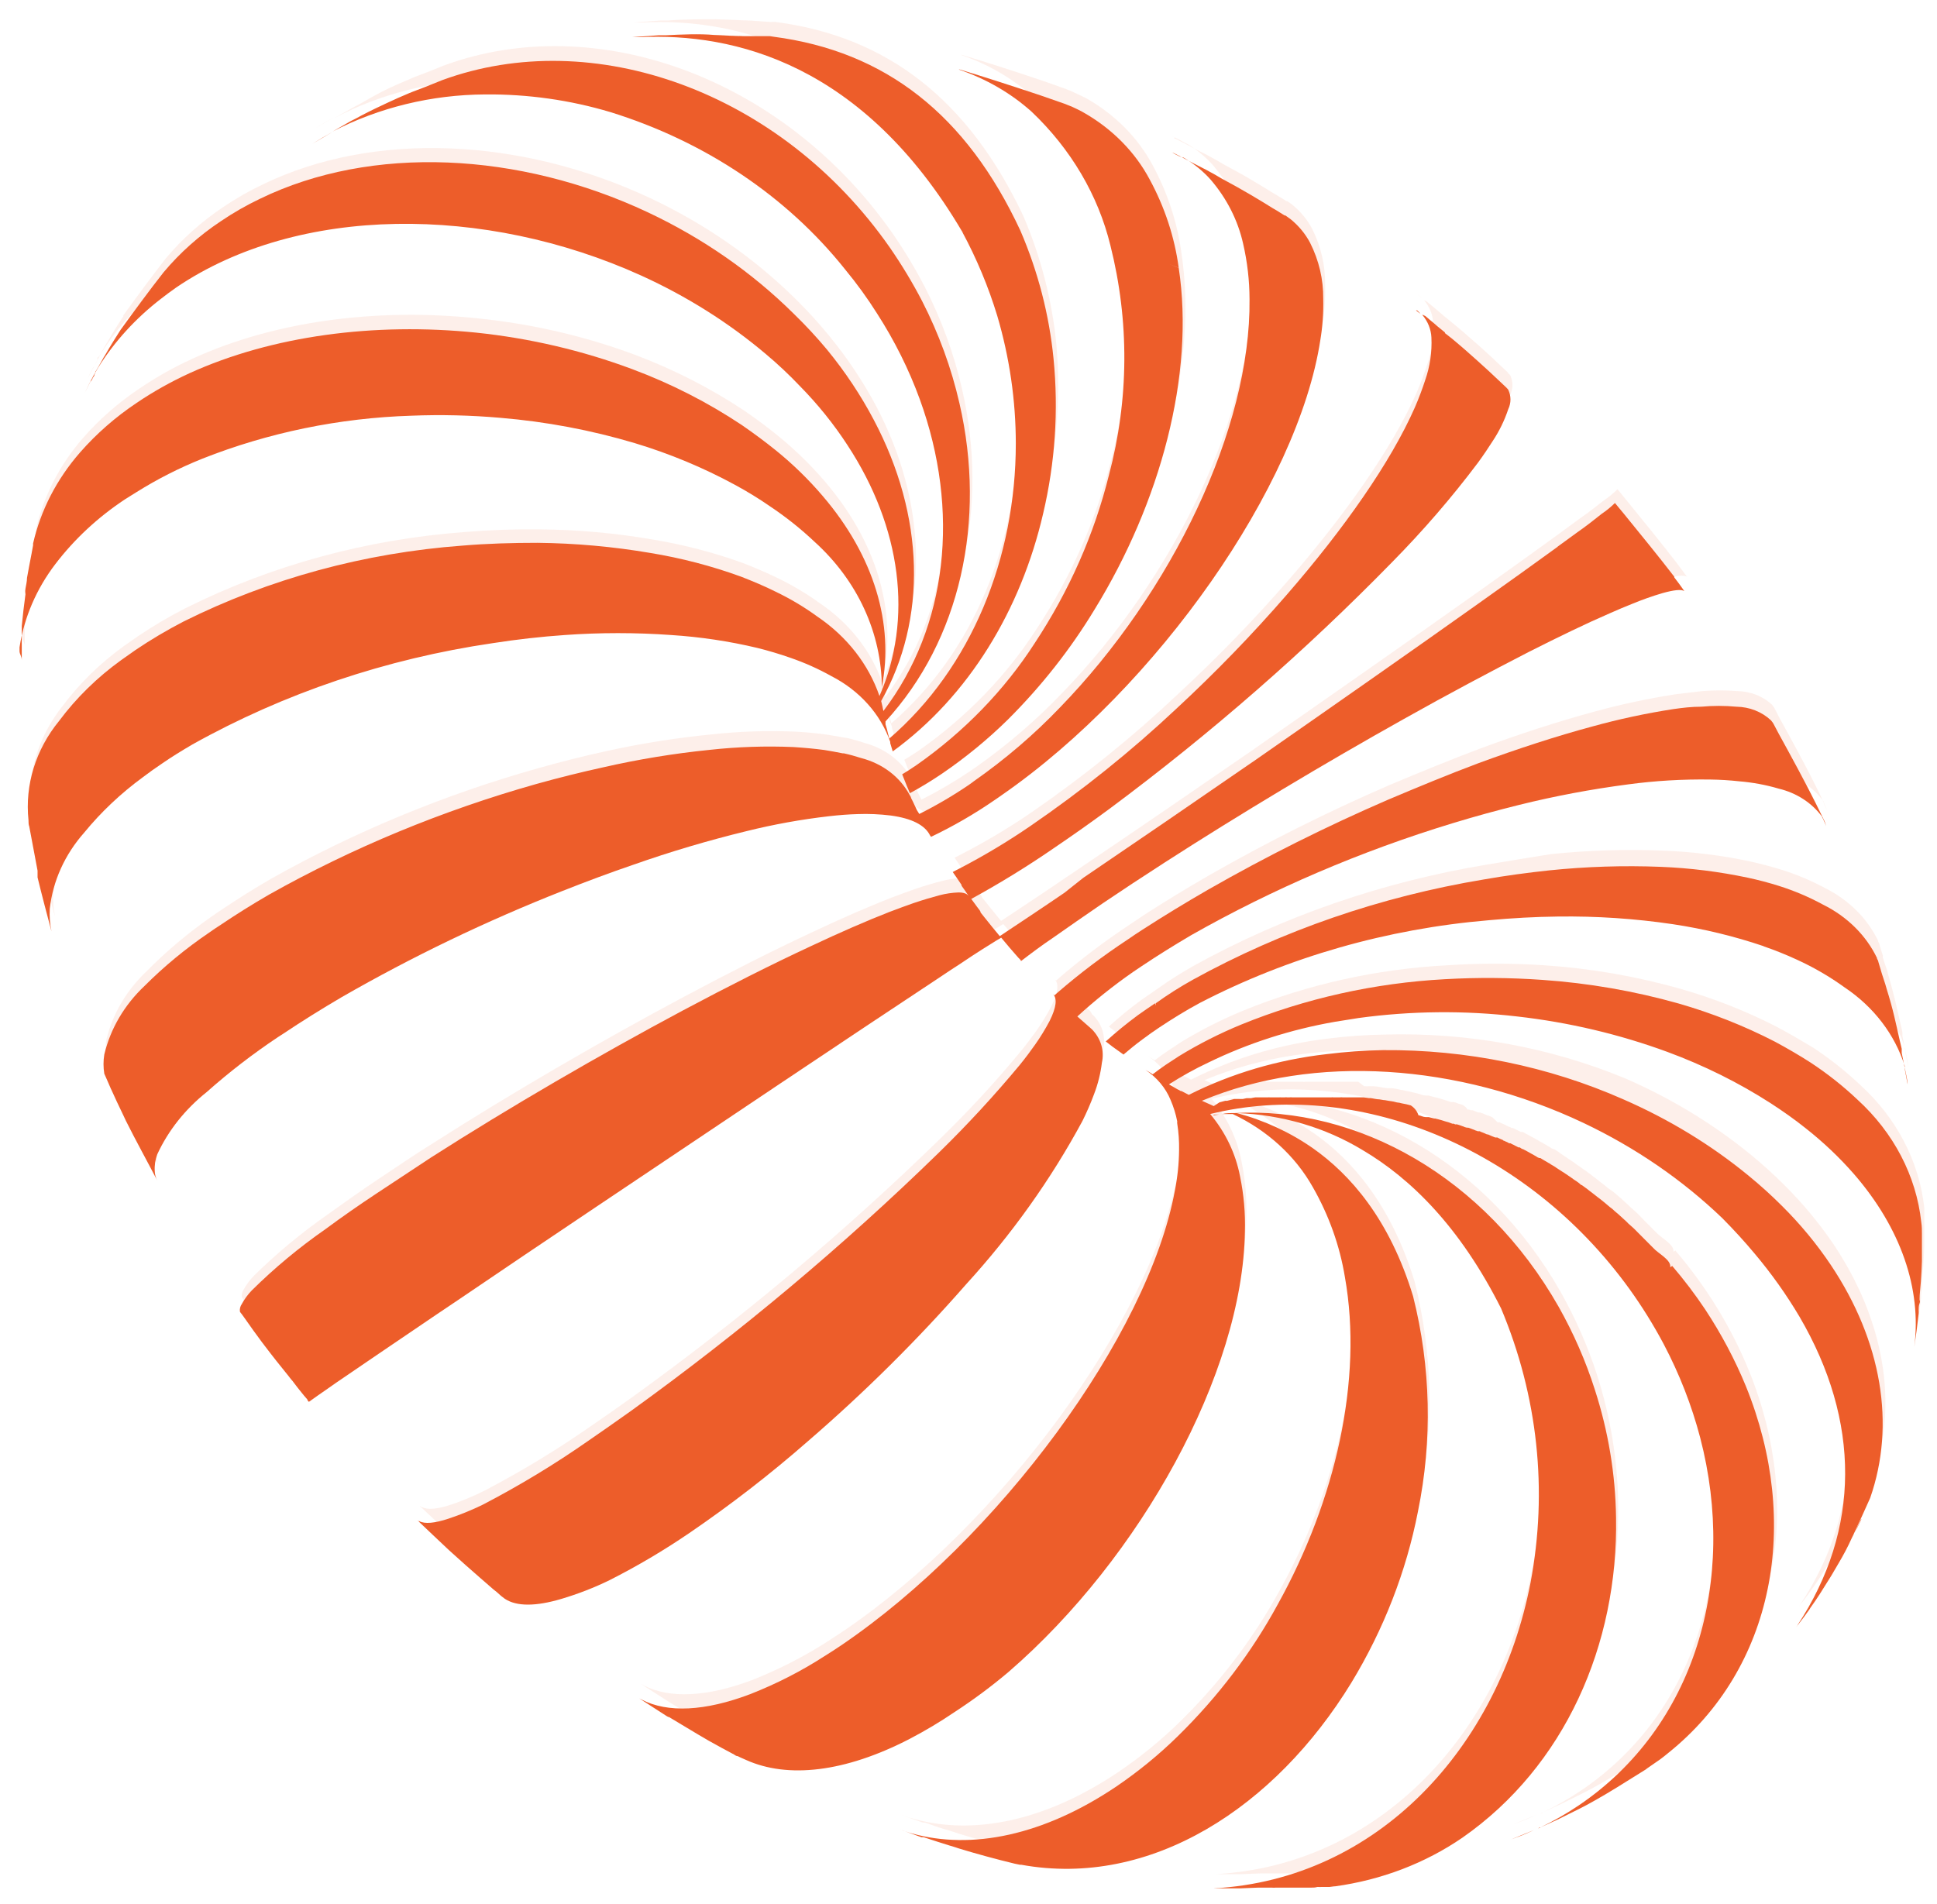 <svg xmlns="http://www.w3.org/2000/svg" width="59" height="58" viewBox="0 0 59 58" fill="none"><g style="mix-blend-mode:multiply" opacity="0.1"><path d="M36.083 4.346L36.195 4.404C36.477 4.579 36.729 4.789 36.943 5.03C37.431 5.605 37.765 6.273 37.919 6.983C38.048 7.541 38.115 8.11 38.119 8.681C38.179 12.615 35.751 17.611 32.349 21.118C31.56 21.944 30.682 22.698 29.729 23.37L29.557 23.488C29.083 23.809 28.585 24.101 28.068 24.362L27.996 24.226C27.94 24.111 27.884 23.981 27.824 23.866C27.816 23.826 27.799 23.787 27.776 23.751C27.635 23.481 27.431 23.241 27.179 23.047C26.926 22.854 26.631 22.711 26.312 22.629C26.136 22.569 25.957 22.519 25.775 22.478C25.775 22.478 25.751 22.478 25.743 22.478C25.563 22.445 25.383 22.409 25.183 22.381C24.891 22.341 24.579 22.309 24.243 22.291C23.391 22.254 22.537 22.281 21.69 22.373C20.598 22.48 19.516 22.652 18.449 22.888C17.773 23.035 17.081 23.211 16.388 23.406C13.53 24.212 10.798 25.343 8.258 26.772C7.742 27.071 7.25 27.38 6.785 27.693C6.663 27.772 6.547 27.851 6.437 27.93C5.725 28.427 5.066 28.982 4.469 29.588C3.853 30.17 3.428 30.893 3.24 31.678C3.208 31.874 3.208 32.072 3.24 32.268C3.312 32.43 3.384 32.592 3.452 32.75L3.404 32.671C3.404 32.649 3.38 32.624 3.368 32.606L3.396 32.671C3.528 32.962 3.664 33.254 3.796 33.527L3.873 33.689C4.169 34.272 4.569 34.987 4.849 35.541C4.802 35.455 4.775 35.36 4.769 35.264C4.758 35.092 4.785 34.92 4.849 34.757C5.182 34.028 5.696 33.377 6.353 32.854C7.032 32.245 7.756 31.679 8.522 31.16L8.678 31.063C9.242 30.682 9.842 30.311 10.467 29.941C12.616 28.711 14.866 27.629 17.197 26.704C17.917 26.42 18.637 26.154 19.345 25.909C20.477 25.512 21.631 25.17 22.802 24.884C23.623 24.68 24.459 24.528 25.303 24.431C25.619 24.395 25.907 24.377 26.18 24.366C26.516 24.353 26.854 24.367 27.188 24.409C27.828 24.495 28.232 24.704 28.388 25.017C28.401 25.03 28.411 25.047 28.416 25.064C29.097 24.745 29.748 24.378 30.365 23.967L30.609 23.798C35.302 20.507 39.6 14.367 40.276 9.925C40.345 9.511 40.374 9.092 40.364 8.673C40.37 8.084 40.234 7.501 39.964 6.965C39.82 6.693 39.619 6.449 39.372 6.245C39.32 6.206 39.268 6.166 39.212 6.13H39.188L38.94 5.976C38.907 5.951 38.859 5.933 38.828 5.911C38.623 5.782 38.391 5.645 38.159 5.505C37.927 5.364 37.579 5.17 37.279 5.012L37.039 4.872C36.998 4.852 36.958 4.83 36.919 4.807C36.875 4.782 36.835 4.764 36.799 4.738L36.443 4.559L36.151 4.404L35.851 4.249L35.763 4.21L35.779 4.185L35.891 4.242L35.654 4.123L35.939 4.267L36.083 4.346Z" fill="#ED5D2A"></path><path d="M43.377 9.149C43.545 9.347 43.642 9.587 43.653 9.836C43.676 10.273 43.612 10.71 43.465 11.127C43.381 11.386 43.277 11.67 43.145 11.976C42.413 13.631 41 15.652 39.248 17.673C38.198 18.883 37.076 20.04 35.886 21.141C34.51 22.442 33.022 23.644 31.437 24.737C30.756 25.206 30.04 25.634 29.296 26.018L29.076 26.133C29.172 26.27 29.264 26.406 29.344 26.529V26.55C29.4 26.633 29.464 26.716 29.528 26.809C29.528 26.827 29.528 26.841 29.556 26.856C29.518 26.818 29.47 26.789 29.416 26.771C29.363 26.754 29.305 26.748 29.248 26.755C29.06 26.763 28.873 26.792 28.692 26.841C28.472 26.895 28.2 26.975 27.892 27.079C27.668 27.158 27.416 27.248 27.144 27.352C26.448 27.626 25.643 27.974 24.767 28.388C23.567 28.946 22.242 29.618 20.858 30.355C18.313 31.712 15.584 33.301 13.195 34.826C12.615 35.186 12.055 35.571 11.519 35.927C10.983 36.283 10.43 36.679 9.974 37.006C9.167 37.571 8.414 38.196 7.726 38.876C7.605 39.002 7.503 39.141 7.421 39.29C7.373 39.361 7.353 39.445 7.365 39.527L7.417 39.596C7.445 39.632 7.465 39.667 7.494 39.7C7.678 39.966 7.866 40.229 8.042 40.462C8.068 40.492 8.092 40.523 8.114 40.556L8.142 40.592C8.354 40.872 8.606 41.189 8.862 41.509C8.883 41.539 8.905 41.568 8.93 41.595C8.958 41.624 8.978 41.657 9.002 41.685L9.25 42.002L9.33 42.099C9.347 42.117 9.363 42.136 9.378 42.157C9.39 42.165 9.399 42.176 9.406 42.189C9.407 42.198 9.407 42.208 9.406 42.218C9.422 42.232 9.435 42.247 9.446 42.264L9.722 42.063L10.278 41.682C10.923 41.232 11.947 40.541 13.311 39.617L13.995 39.153C15.28 38.283 16.7 37.326 18.149 36.351L20.95 34.474L26.439 30.845L28.688 29.359L29.32 28.946L29.973 28.514C30.373 28.266 30.549 28.154 30.561 28.154C30.721 28.349 30.913 28.575 31.081 28.759L31.157 28.845C31.157 28.845 31.157 28.845 31.177 28.845C31.468 28.622 31.796 28.382 32.161 28.125C32.609 27.809 33.114 27.46 33.666 27.082C34.262 26.68 34.89 26.266 35.542 25.845C37.843 24.367 40.428 22.82 42.845 21.464C44.185 20.713 45.473 20.026 46.638 19.429C47.55 18.965 48.386 18.565 49.103 18.249C49.359 18.137 49.591 18.04 49.803 17.954C50.099 17.833 50.402 17.726 50.711 17.634C51.063 17.533 51.287 17.515 51.383 17.569L51.207 17.332L51.075 17.155C50.627 16.573 50.035 15.846 49.531 15.227L49.267 14.904C49.148 15.027 49.013 15.138 48.867 15.235C48.675 15.382 48.418 15.594 48.102 15.81L47.506 16.249C46.818 16.749 45.982 17.35 45.041 18.019C43.065 19.421 40.64 21.119 38.239 22.791L38.195 22.824C36.423 24.047 34.658 25.255 33.078 26.323L32.465 26.737C31.665 27.284 31.009 27.712 30.493 28.057C30.417 27.964 30.333 27.867 30.257 27.769L30.033 27.492L29.905 27.331C29.907 27.324 29.907 27.316 29.905 27.309L29.877 27.27C29.847 27.229 29.819 27.193 29.793 27.162L29.62 26.928C30.503 26.446 31.355 25.922 32.173 25.356C32.721 24.996 33.282 24.593 33.846 24.176C36.934 21.892 39.813 19.389 42.456 16.691C43.402 15.735 44.276 14.723 45.073 13.663C45.245 13.429 45.389 13.21 45.517 13.008C45.721 12.7 45.883 12.372 46.002 12.03C46.045 11.936 46.068 11.835 46.068 11.733C46.068 11.631 46.045 11.531 46.002 11.437L45.978 11.408L45.938 11.375V11.357L45.609 11.048C45.553 10.994 45.493 10.94 45.437 10.883C45.205 10.67 44.949 10.44 44.693 10.221L44.521 10.07L44.085 9.71L44.061 9.692L44.029 9.667L43.629 9.325L43.669 9.361L43.629 9.329C43.593 9.295 43.554 9.264 43.513 9.235C43.507 9.225 43.497 9.216 43.485 9.21C43.461 9.188 43.436 9.168 43.409 9.149C43.423 9.165 43.439 9.18 43.457 9.192C43.457 9.192 43.377 9.142 43.377 9.149Z" fill="#ED5D2A"></path><path d="M43.222 9.003L43.191 8.982C43.232 9.018 43.276 9.053 43.321 9.085L43.222 9.003Z" fill="#ED5D2A"></path><path d="M46.395 55.468L46.575 55.392L46.783 55.298L46.091 55.583L46.395 55.468Z" fill="#ED5D2A"></path><path d="M20.336 0.626H20.276H20.116L19.716 0.654L19.316 0.687H19.544L20.544 0.629L19.572 0.683C22.424 0.543 26.374 1.496 29.371 6.596C29.447 6.596 29.527 6.596 29.603 6.575L29.371 6.6C29.816 7.422 30.174 8.281 30.439 9.164C30.812 10.431 31.002 11.735 31.003 13.045C31.003 16.534 29.655 19.879 27.15 22.037C27.122 21.944 27.102 21.846 27.078 21.756L27.05 21.631V21.541C29.331 19.062 30.127 15.426 29.303 11.851C29.057 10.777 28.676 9.732 28.166 8.736C27.875 8.175 27.546 7.629 27.182 7.103C23.829 2.316 18.115 0.309 13.53 1.992C13.178 2.136 12.877 2.255 12.613 2.352L12.533 2.388C12.293 2.485 12.069 2.586 11.853 2.686C11.637 2.787 11.345 2.942 11.073 3.104C10.969 3.165 10.857 3.219 10.745 3.28L10.193 3.593C11.603 2.85 13.204 2.449 14.838 2.431C16.136 2.416 17.428 2.597 18.659 2.967C21.532 3.861 24.027 5.532 25.802 7.751C26.157 8.184 26.484 8.636 26.782 9.103C27.314 9.939 27.749 10.821 28.082 11.736C29.315 15.135 28.922 18.663 26.974 21.224V21.246C26.95 21.141 26.93 21.03 26.902 20.926C28.306 18.433 28.23 15.297 26.682 12.362C26.282 11.613 25.805 10.9 25.257 10.232C24.942 9.846 24.604 9.475 24.245 9.121C22.978 7.865 21.475 6.82 19.804 6.035C15.894 4.201 11.401 3.97 8 5.621C7.58 5.821 7.178 6.051 6.8 6.308C6.139 6.751 5.552 7.275 5.055 7.866C4.655 8.377 4.131 9.089 3.747 9.621H3.767C3.643 9.808 3.523 9.999 3.414 10.178L3.278 10.412L3.226 10.495L3.022 10.855L2.966 10.901C2.969 10.912 2.969 10.923 2.966 10.934C2.966 10.952 2.966 10.966 2.966 10.981L2.902 11.096L2.846 11.2V11.175L2.798 11.272C2.75 11.362 2.706 11.455 2.666 11.549C2.75 11.38 2.838 11.211 2.926 11.042C2.974 10.952 3.03 10.862 3.082 10.765C3.57 9.981 4.208 9.281 4.967 8.697C5.119 8.571 5.279 8.452 5.447 8.337C9.168 5.819 14.846 5.819 19.604 7.977C20.993 8.607 22.274 9.412 23.409 10.369C23.773 10.676 24.119 11 24.445 11.34C24.988 11.898 25.472 12.5 25.89 13.139C27.542 15.678 27.89 18.444 26.87 20.789C26.533 19.828 25.869 18.985 24.973 18.379C24.57 18.087 24.137 17.829 23.681 17.609C23.355 17.451 23.007 17.3 22.637 17.156C22.637 17.156 22.637 17.185 22.637 17.199C22.637 17.214 22.637 17.171 22.637 17.156C21.747 16.834 20.823 16.593 19.88 16.437C18.745 16.241 17.594 16.138 16.439 16.128C15.672 16.119 14.905 16.147 14.142 16.21C11.162 16.433 8.269 17.222 5.655 18.527C5.15 18.785 4.663 19.072 4.199 19.386L3.767 19.688C3.037 20.216 2.402 20.841 1.882 21.541C1.331 22.247 1 23.073 0.922 23.933C0.906 24.135 0.906 24.338 0.922 24.54L0.946 24.735L1.202 26.08V26.119C1.204 26.146 1.204 26.172 1.202 26.198C1.202 26.227 1.202 26.26 1.222 26.285C1.366 26.796 1.542 27.418 1.674 27.921C1.628 27.695 1.611 27.464 1.622 27.234C1.703 26.391 2.051 25.585 2.626 24.914C3.138 24.292 3.737 23.732 4.407 23.245C4.591 23.109 4.783 22.969 4.991 22.832C5.283 22.631 5.599 22.436 5.919 22.246C8.71 20.679 11.819 19.625 15.066 19.145C15.802 19.034 16.539 18.947 17.263 18.897C18.34 18.82 19.423 18.82 20.5 18.897C21.385 18.954 22.263 19.085 23.121 19.289C23.466 19.374 23.805 19.476 24.137 19.595C24.568 19.739 24.982 19.921 25.373 20.138C26.232 20.576 26.872 21.291 27.166 22.138C27.166 22.138 27.166 22.163 27.166 22.177L27.246 22.433C29.551 20.731 31.127 18.095 31.815 15.178C32.194 13.636 32.315 12.051 32.175 10.477C32.043 9.143 31.705 7.832 31.171 6.582C29.499 3.046 27.034 1.115 23.625 0.669H23.509C23.492 0.672 23.474 0.672 23.457 0.669L22.889 0.629L22.733 0.622H22.693L21.856 0.586L22.729 0.622L21.804 0.586C21.372 0.586 20.808 0.586 20.336 0.626Z" fill="#ED5D2A"></path><path d="M51.029 21.153C50.19 21.284 49.362 21.461 48.548 21.685C47.464 21.98 46.283 22.361 45.071 22.811C44.17 23.149 43.25 23.53 42.33 23.915C40.447 24.73 38.619 25.644 36.856 26.652C36.157 27.055 35.49 27.461 34.855 27.871L34.403 28.174C33.657 28.669 32.946 29.206 32.275 29.781L32.171 29.875L32.123 29.832C32.259 29.965 32.231 30.238 32.023 30.659C31.894 30.907 31.748 31.147 31.587 31.378C31.45 31.569 31.298 31.777 31.118 31.997C30.354 32.927 29.534 33.819 28.662 34.669C25.756 37.507 22.617 40.144 19.271 42.557C18.834 42.87 18.398 43.176 17.978 43.463C16.96 44.173 15.89 44.822 14.777 45.406C14.448 45.572 14.106 45.716 13.753 45.837C13.321 45.981 13.017 46.006 12.857 45.916C12.857 45.916 12.837 45.916 12.833 45.916L12.789 45.877C12.789 45.902 12.833 45.923 12.857 45.949L13.205 46.276L13.669 46.718L13.857 46.895L14.257 47.254L15.109 47.995C15.181 48.049 15.249 48.11 15.313 48.168C15.338 48.191 15.365 48.213 15.393 48.233C15.407 48.247 15.424 48.259 15.441 48.269L15.465 48.29C15.818 48.517 16.402 48.517 17.174 48.29C17.679 48.136 18.166 47.94 18.63 47.704C19.478 47.275 20.292 46.794 21.067 46.265C22.33 45.403 23.533 44.472 24.668 43.478C26.399 41.985 28.012 40.386 29.494 38.69C30.881 37.166 32.061 35.498 33.011 33.723C33.155 33.428 33.271 33.166 33.363 32.914C33.484 32.603 33.565 32.281 33.603 31.954C33.644 31.775 33.638 31.59 33.586 31.413C33.533 31.237 33.437 31.073 33.303 30.936L33.263 30.9L33.203 30.799L33.035 30.652L32.859 30.501C33.387 30.013 33.953 29.56 34.551 29.145L34.824 28.961C35.3 28.641 35.804 28.328 36.328 28.023C38.822 26.605 41.495 25.461 44.291 24.613C44.979 24.404 45.659 24.213 46.327 24.048C47.414 23.78 48.517 23.572 49.632 23.426C50.464 23.318 51.304 23.268 52.145 23.278C52.438 23.282 52.73 23.3 53.021 23.332C53.429 23.367 53.832 23.442 54.222 23.555C54.768 23.684 55.24 23.992 55.546 24.419C55.546 24.419 55.546 24.447 55.546 24.462L55.654 24.695C55.634 24.652 55.618 24.602 55.602 24.559L55.338 24.009C55.022 23.368 54.586 22.57 54.214 21.894C54.154 21.779 54.098 21.674 54.046 21.57L53.974 21.469C53.837 21.341 53.674 21.239 53.493 21.168C53.313 21.097 53.118 21.059 52.921 21.055C52.566 21.027 52.208 21.027 51.853 21.055C51.593 21.088 51.321 21.113 51.029 21.153Z" fill="#ED5D2A"></path><path d="M45.254 26.348C42.119 26.87 39.118 27.905 36.399 29.402C35.999 29.628 35.623 29.862 35.262 30.121V30.157C35.262 30.157 35.262 30.179 35.262 30.189C35.264 30.167 35.264 30.144 35.262 30.121C35.082 30.243 34.906 30.366 34.742 30.481C34.405 30.731 34.081 30.996 33.774 31.276L33.946 31.409L33.974 31.43L34.31 31.675C34.494 31.52 34.686 31.366 34.89 31.211C35.094 31.056 35.222 30.97 35.398 30.851V30.783V30.808C35.4 30.822 35.4 30.837 35.398 30.851C35.799 30.585 36.199 30.337 36.639 30.099C39.339 28.705 42.341 27.846 45.442 27.582C46.142 27.517 46.846 27.477 47.538 27.47C48.712 27.455 49.885 27.535 51.043 27.708C51.986 27.846 52.911 28.07 53.804 28.377C53.802 28.348 53.802 28.319 53.804 28.29C53.804 28.319 53.804 28.348 53.804 28.377C54.148 28.495 54.484 28.63 54.812 28.779C55.304 29.001 55.769 29.266 56.201 29.571C57.093 30.163 57.739 31.006 58.038 31.966V32.056C58.066 32.214 58.098 32.373 58.126 32.527C58.118 32.436 58.105 32.344 58.086 32.254L57.946 31.563V31.513V31.484V31.441L57.886 31.182C57.834 30.945 57.778 30.707 57.721 30.463C57.649 30.175 57.573 29.891 57.497 29.632C57.497 29.578 57.461 29.52 57.445 29.466L57.349 29.172V29.107C57.317 29.003 57.281 28.895 57.249 28.783C57.249 28.751 57.225 28.718 57.209 28.686V28.668C56.88 27.98 56.306 27.411 55.577 27.049C55.155 26.823 54.709 26.636 54.244 26.492C53.952 26.402 53.64 26.319 53.304 26.244C52.436 26.059 51.55 25.949 50.659 25.916C49.522 25.87 48.382 25.905 47.25 26.021C46.598 26.125 45.926 26.233 45.254 26.348Z" fill="#ED5D2A"></path><path d="M54.131 31.29C53.199 30.81 52.214 30.42 51.19 30.128C49.844 29.745 48.453 29.504 47.045 29.409C46.056 29.344 45.064 29.344 44.076 29.409C41.934 29.523 39.833 29.99 37.878 30.786C37.214 31.059 36.577 31.382 35.973 31.75L35.573 32.016C35.433 32.11 35.301 32.203 35.173 32.304L35.049 32.225L34.969 32.174C35.312 32.407 35.574 32.723 35.725 33.084C35.817 33.297 35.886 33.518 35.929 33.743C35.927 33.764 35.927 33.786 35.929 33.807C35.972 34.074 35.99 34.343 35.985 34.613C35.981 35.023 35.94 35.432 35.861 35.836C35.025 40.253 30.464 46.461 25.682 49.698L25.178 50.029C24.47 50.481 23.712 50.868 22.917 51.183C21.533 51.705 20.401 51.755 19.612 51.352L19.512 51.298L20.372 51.849L20.421 51.877C20.421 51.877 20.421 51.877 20.445 51.895L20.48 51.917C20.637 52.014 20.805 52.108 20.973 52.212L21.657 52.615C21.909 52.759 22.169 52.899 22.425 53.039L22.465 53.064H22.509H22.537L22.569 53.1L22.625 53.126L22.785 53.201C24.05 53.766 25.786 53.561 27.763 52.557C28.239 52.31 28.697 52.036 29.135 51.737C29.705 51.352 30.247 50.935 30.76 50.489C34.789 47.004 37.894 41.375 37.962 37.077C37.98 36.507 37.93 35.936 37.814 35.376C37.683 34.687 37.372 34.036 36.906 33.476C41.307 32.397 46.509 34.422 49.678 38.81C50.065 39.348 50.412 39.908 50.718 40.486C51.199 41.4 51.571 42.356 51.83 43.339C52.979 47.705 51.69 52.154 48.177 54.539C47.806 54.789 47.414 55.014 47.005 55.212L47.581 54.946C47.981 54.748 48.321 54.586 48.661 54.395C49.09 54.151 49.542 53.866 50.222 53.442L50.262 53.41C50.382 53.327 50.522 53.233 50.662 53.133C50.802 53.032 50.826 53.007 50.906 52.942C54.143 50.349 54.963 45.932 53.275 41.767C52.739 40.449 51.982 39.211 51.03 38.098C51.011 38.113 50.991 38.126 50.97 38.138C51.006 37.915 50.606 37.724 50.45 37.551L50.05 37.149L49.918 37.012C49.846 36.937 49.766 36.872 49.69 36.803L49.646 36.76L49.434 36.566L49.374 36.508C49.318 36.465 49.262 36.415 49.214 36.372L49.126 36.3L48.977 36.196L48.886 36.12C48.841 36.088 48.797 36.048 48.745 36.012L48.653 35.937L48.513 35.832L48.421 35.757L48.381 35.732C48.349 35.703 48.309 35.678 48.277 35.652C48.244 35.633 48.212 35.611 48.181 35.588C48.132 35.549 48.08 35.513 48.025 35.48L47.945 35.419L47.745 35.286C47.734 35.275 47.72 35.266 47.705 35.26L47.497 35.117C47.489 35.105 47.478 35.097 47.465 35.091L47.393 35.045L47.329 35.005H47.301C47.285 34.994 47.268 34.985 47.249 34.98L47.221 34.958L47.129 34.904L47.013 34.836C47 34.83 46.988 34.823 46.977 34.814L46.929 34.789L46.877 34.76C46.829 34.728 46.777 34.703 46.729 34.674L46.689 34.653L46.633 34.624C46.586 34.594 46.536 34.568 46.485 34.545L46.385 34.487C46.385 34.487 46.385 34.487 46.349 34.487H46.325L46.269 34.458L46.225 34.437L46.125 34.386L46.081 34.365H46.041C46.021 34.351 45.999 34.34 45.977 34.332C45.945 34.323 45.916 34.31 45.889 34.293C45.874 34.287 45.861 34.28 45.849 34.271L45.748 34.228L45.676 34.192C45.676 34.192 45.676 34.192 45.648 34.192H45.616L45.456 34.038L45.34 33.987C45.34 33.987 45.34 33.987 45.312 33.987L45.212 33.944C45.196 33.939 45.182 33.932 45.168 33.922C45.141 33.919 45.114 33.909 45.092 33.894H45.068H45.028L44.98 33.876C44.939 33.856 44.896 33.839 44.852 33.825H44.796L44.74 33.804H44.7C44.67 33.754 44.628 33.71 44.576 33.678C44.559 33.665 44.538 33.657 44.516 33.653C44.495 33.647 44.475 33.64 44.456 33.631C44.424 33.631 44.388 33.606 44.352 33.599C44.332 33.589 44.31 33.581 44.288 33.577C44.288 33.577 44.264 33.577 44.244 33.577H44.2L44.084 33.538L43.98 33.505L43.776 33.444L43.676 33.422L43.504 33.376H43.452H43.408C43.336 33.376 43.26 33.333 43.188 33.318C43.153 33.307 43.116 33.298 43.08 33.293C42.992 33.268 42.902 33.248 42.812 33.232C42.762 33.217 42.711 33.207 42.66 33.203C42.573 33.179 42.485 33.163 42.395 33.153H42.279H42.255L42.123 33.135C42.034 33.114 41.943 33.101 41.851 33.095C41.836 33.092 41.819 33.092 41.803 33.095C41.75 33.092 41.697 33.092 41.643 33.095C41.63 33.099 41.616 33.099 41.603 33.095H41.555L41.375 32.959H41.191C41.177 32.955 41.161 32.955 41.147 32.959H41.015C40.995 32.955 40.975 32.955 40.955 32.959H40.875H40.819H40.523C40.5 32.955 40.477 32.955 40.455 32.959H39.743C39.73 32.962 39.716 32.962 39.703 32.959H39.514H39.459C39.448 32.955 39.437 32.955 39.426 32.959H39.346C39.321 32.955 39.296 32.955 39.27 32.959H39.11C39.11 32.959 39.11 32.959 39.074 32.959H39.03C39.001 32.957 38.972 32.957 38.942 32.959H38.894H38.794H38.758C38.741 32.957 38.724 32.957 38.706 32.959H38.63H38.542C38.538 32.957 38.534 32.956 38.53 32.956C38.526 32.956 38.522 32.957 38.518 32.959H38.41H38.362H38.286L38.154 32.984H38.102H38.066H38.014L37.906 33.009H37.842H37.79H37.722C37.708 33.006 37.692 33.006 37.678 33.009H37.638L37.538 33.034L37.422 33.063H37.366H37.346C37.346 33.063 37.346 33.063 37.322 33.063C37.262 33.076 37.203 33.093 37.146 33.113L37.05 33.074L36.69 32.908C40.111 31.469 44.496 31.775 48.313 33.584C49.893 34.335 51.324 35.316 52.547 36.487C52.899 36.842 53.227 37.201 53.531 37.566C54.042 38.172 54.498 38.815 54.895 39.487C56.756 42.67 56.764 45.961 54.831 48.892L54.791 48.95L54.851 48.87C54.919 48.784 54.983 48.702 55.043 48.619C55.073 48.584 55.1 48.546 55.123 48.507L55.163 48.453L55.236 48.353C55.336 48.209 55.428 48.072 55.511 47.939L55.548 47.881L55.864 47.378C55.944 47.248 56.02 47.119 56.092 46.989C56.236 46.745 56.36 46.515 56.492 46.227C56.572 46.069 56.656 45.892 56.756 45.687L56.776 45.648V45.669C56.704 45.825 56.624 45.98 56.536 46.133C56.708 45.774 56.884 45.385 57.048 45.008C57.824 42.788 57.408 40.242 55.848 37.908C55.414 37.268 54.914 36.666 54.355 36.109C54.034 35.787 53.694 35.48 53.339 35.188C52.197 34.251 50.91 33.468 49.518 32.861C47.219 31.907 44.706 31.448 42.175 31.52C41.598 31.529 41.022 31.57 40.451 31.642C38.984 31.816 37.567 32.241 36.278 32.894L36.057 32.779L35.957 32.725L35.697 32.574C36.072 32.328 36.465 32.106 36.874 31.908C38.082 31.324 39.381 30.905 40.727 30.667C40.967 30.628 41.203 30.588 41.447 30.556C43.051 30.337 44.68 30.32 46.289 30.506C47.856 30.684 49.391 31.047 50.854 31.584C51.968 31.993 53.025 32.517 54.003 33.145C54.379 33.39 54.735 33.645 55.063 33.901C55.604 34.327 56.098 34.798 56.54 35.307C57.972 36.958 58.6 38.803 58.376 40.566C58.428 40.227 58.472 39.879 58.513 39.555C58.513 39.519 58.513 39.49 58.513 39.461C58.513 39.433 58.532 39.31 58.541 39.242C58.548 39.174 58.541 39.163 58.541 39.123C58.541 39.084 58.541 39.023 58.541 38.972C58.541 39.023 58.541 39.077 58.541 39.123C58.541 38.951 58.569 38.764 58.581 38.58C58.593 38.397 58.608 38.145 58.612 37.954V37.825C58.615 37.798 58.615 37.772 58.612 37.746V37.634C58.612 37.573 58.612 37.512 58.612 37.454C58.612 37.397 58.612 37.368 58.612 37.325V37.127C58.612 37.012 58.612 36.897 58.612 36.789C58.455 35.376 57.763 34.054 56.652 33.045C56.214 32.631 55.736 32.253 55.223 31.915C54.871 31.703 54.515 31.495 54.131 31.29Z" fill="#ED5D2A"></path><path d="M46.972 55.224H46.996L46.92 55.262L46.972 55.224Z" fill="#ED5D2A"></path><path d="M9.574 3.926C9.774 3.8 9.974 3.684 10.186 3.566L9.574 3.926Z" fill="#ED5D2A"></path><path d="M31.481 2.963C32.678 4.098 33.508 5.506 33.882 7.034C34.466 9.339 34.453 11.734 33.841 14.034C33.392 15.836 32.629 17.563 31.581 19.152C30.657 20.588 29.435 21.851 27.98 22.871C27.836 22.968 27.692 23.061 27.544 23.148L27.688 23.507C27.715 23.572 27.747 23.644 27.784 23.72C28.122 23.536 28.449 23.337 28.764 23.123C29.486 22.632 30.156 22.082 30.765 21.479C31.795 20.455 32.688 19.326 33.425 18.116C35.426 14.861 36.482 10.973 35.986 7.71C35.861 6.778 35.563 5.871 35.106 5.027C34.653 4.183 33.943 3.472 33.057 2.977L32.977 2.941C32.889 2.898 32.801 2.855 32.709 2.815L32.637 2.779L32.477 2.715L31.777 2.466L31.645 2.423C30.884 2.164 30.044 1.895 29.296 1.672H29.268C30.099 1.956 30.854 2.396 31.481 2.963Z" fill="#ED5D2A"></path><path d="M49.288 45.784C49.268 44.465 49.051 43.153 48.644 41.885C48.364 41.017 47.994 40.174 47.54 39.367C45.291 35.411 41.418 33.253 37.653 33.465C37.532 33.465 37.408 33.465 37.292 33.498C37.38 33.498 37.465 33.498 37.612 33.498C38.661 33.994 39.513 34.771 40.049 35.72C40.542 36.58 40.874 37.508 41.03 38.465C41.59 41.59 40.745 45.263 38.993 48.428C38.195 49.895 37.167 51.252 35.94 52.456C35.372 53.013 34.749 53.522 34.079 53.977C31.851 55.485 29.65 55.923 27.841 55.416L27.753 55.391H27.733L27.425 55.28C27.497 55.308 27.577 55.334 27.649 55.366L28.11 55.528C28.11 55.528 28.11 55.528 28.142 55.528C28.152 55.531 28.163 55.531 28.174 55.528L28.574 55.668C28.69 55.708 28.814 55.74 28.942 55.779L29.238 55.877C29.738 56.031 30.39 56.204 30.926 56.333L31.09 56.369C31.102 56.368 31.114 56.368 31.127 56.369H31.154C35.108 57.089 38.889 54.618 41.21 50.827C42.196 49.197 42.883 47.435 43.242 45.608C43.684 43.435 43.632 41.205 43.09 39.051C42.37 36.688 41.166 35.336 40.053 34.548C39.358 34.063 38.57 33.697 37.728 33.469C39.095 33.52 40.419 33.909 41.554 34.595C43.022 35.476 44.535 36.95 45.779 39.432C46.898 42.096 47.207 44.98 46.675 47.788C45.703 52.823 42.018 56.819 37.032 57.099H36.756H36.86H36.944H37.208H37.412H37.501C37.612 57.099 37.724 57.099 37.833 57.099L38.377 57.078H38.533C38.597 57.078 38.661 57.078 38.721 57.078H38.977H39.169H39.385H39.513H39.661H39.817H39.981H40.009H40.209C40.261 57.078 40.317 57.078 40.365 57.056H40.393H40.521H40.597L40.737 57.035H40.77C42.181 56.84 43.516 56.329 44.651 55.549C47.724 53.377 49.356 49.665 49.288 45.784Z" fill="#ED5D2A"></path><path d="M0.659 19.38V19.276C0.799 18.364 1.178 17.495 1.763 16.74C2.343 15.981 3.06 15.315 3.884 14.769L4.232 14.543C4.863 14.15 5.533 13.811 6.233 13.528C8.244 12.732 10.406 12.288 12.603 12.219C13.508 12.185 14.414 12.207 15.316 12.284C16.706 12.401 18.076 12.661 19.401 13.057C20.467 13.376 21.49 13.802 22.45 14.327C22.819 14.522 23.173 14.738 23.51 14.974C23.996 15.298 24.45 15.659 24.867 16.053C26.176 17.238 26.915 18.839 26.923 20.509C26.922 20.53 26.922 20.55 26.923 20.571V20.509V20.589C26.921 20.556 26.921 20.524 26.923 20.491C27.299 18.567 26.691 16.495 25.119 14.661C24.696 14.166 24.224 13.707 23.71 13.287C23.378 13.017 23.03 12.758 22.654 12.499C21.622 11.816 20.503 11.246 19.321 10.802C17.801 10.238 16.201 9.868 14.568 9.701C11.486 9.374 8.37 9.777 5.857 10.931C5.295 11.188 4.76 11.489 4.256 11.831C3.608 12.264 3.027 12.773 2.528 13.345C1.82 14.158 1.331 15.107 1.099 16.118C1.099 16.118 1.099 16.15 1.099 16.172L1.051 16.459C1.007 16.693 0.955 16.927 0.915 17.161C0.915 17.276 0.883 17.391 0.867 17.495C0.851 17.6 0.867 17.61 0.867 17.668C0.823 17.988 0.791 18.308 0.755 18.628C0.755 18.686 0.755 18.744 0.755 18.797C0.755 18.851 0.755 18.977 0.755 19.074C0.755 19.092 0.755 19.118 0.755 19.139V19.193C0.755 19.272 0.755 19.355 0.755 19.441C0.755 19.528 0.755 19.585 0.755 19.664C0.755 19.743 0.755 19.912 0.755 20.024C0.755 19.916 0.755 19.801 0.755 19.682C0.755 19.564 0.651 19.484 0.659 19.38Z" fill="#ED5D2A"></path></g><path d="M36.019 4.794C36.055 4.794 36.091 4.83 36.127 4.848C36.41 5.023 36.662 5.234 36.876 5.474C37.367 6.046 37.705 6.711 37.864 7.42C37.993 7.978 38.059 8.547 38.06 9.117C38.104 13.049 35.687 18.048 32.286 21.555C31.496 22.381 30.617 23.134 29.661 23.803C29.609 23.843 29.553 23.886 29.493 23.925C29.019 24.247 28.52 24.539 28.001 24.799L27.929 24.684C27.873 24.573 27.821 24.443 27.757 24.325C27.749 24.288 27.733 24.254 27.709 24.224C27.567 23.954 27.362 23.713 27.109 23.519C26.856 23.325 26.56 23.182 26.24 23.098C26.063 23.041 25.883 22.991 25.7 22.951H25.664C25.488 22.915 25.304 22.882 25.108 22.85C24.812 22.81 24.504 22.782 24.164 22.76C23.313 22.724 22.46 22.753 21.615 22.846C20.526 22.956 19.448 23.133 18.386 23.375C17.71 23.523 17.017 23.695 16.325 23.889C13.467 24.697 10.735 25.828 8.195 27.256C7.678 27.555 7.186 27.864 6.722 28.177C6.598 28.256 6.482 28.335 6.37 28.414C5.659 28.897 5.001 29.44 4.405 30.036C3.789 30.617 3.364 31.341 3.177 32.126C3.145 32.32 3.145 32.518 3.177 32.712C3.249 32.878 3.321 33.036 3.389 33.198L3.365 33.133C3.357 33.111 3.346 33.089 3.333 33.068L3.361 33.133C3.493 33.424 3.625 33.712 3.761 33.989L3.837 34.151C4.109 34.698 4.502 35.413 4.79 35.967C4.743 35.879 4.718 35.784 4.714 35.687C4.702 35.511 4.728 35.336 4.79 35.169C5.126 34.441 5.642 33.792 6.298 33.27C6.976 32.667 7.701 32.108 8.467 31.597L8.623 31.497C9.186 31.12 9.782 30.747 10.411 30.378C12.558 29.144 14.808 28.061 17.142 27.141C17.862 26.857 18.582 26.587 19.29 26.346C20.42 25.948 21.572 25.606 22.743 25.321C23.565 25.117 24.402 24.965 25.248 24.868C25.564 24.832 25.852 24.81 26.12 24.803C26.457 24.79 26.795 24.805 27.129 24.846C27.773 24.932 28.177 25.141 28.329 25.454C28.341 25.467 28.351 25.481 28.357 25.497C29.033 25.174 29.678 24.801 30.286 24.382C30.37 24.328 30.45 24.267 30.53 24.213C35.243 20.94 39.541 14.797 40.217 10.358C40.286 9.943 40.315 9.523 40.305 9.103C40.311 8.515 40.175 7.933 39.905 7.398C39.762 7.126 39.56 6.881 39.312 6.679L39.152 6.564H39.128L38.88 6.409C38.844 6.386 38.807 6.364 38.768 6.344C38.564 6.215 38.332 6.075 38.1 5.938C37.868 5.801 37.516 5.603 37.22 5.445L36.98 5.305C36.936 5.283 36.9 5.258 36.86 5.24L36.736 5.172L36.383 4.992L36.087 4.837C35.991 4.783 35.891 4.733 35.791 4.683L35.703 4.643L35.763 4.679L35.871 4.737L35.639 4.618L35.923 4.762L36.019 4.794Z" fill="#ED5D2A"></path><path d="M43.324 9.595C43.492 9.793 43.589 10.033 43.6 10.282C43.621 10.72 43.558 11.158 43.412 11.577C43.328 11.836 43.224 12.12 43.092 12.422C42.36 14.08 40.947 16.102 39.195 18.119C38.145 19.33 37.023 20.489 35.834 21.59C34.454 22.887 32.963 24.084 31.376 25.172C30.695 25.639 29.981 26.067 29.24 26.453C29.168 26.492 29.092 26.525 29.02 26.568C29.116 26.701 29.208 26.841 29.288 26.96V26.985C29.344 27.064 29.408 27.151 29.468 27.244C29.481 27.258 29.491 27.274 29.496 27.291C29.452 27.226 29.348 27.19 29.192 27.19C29.001 27.198 28.811 27.225 28.628 27.273C28.407 27.331 28.135 27.41 27.827 27.514C27.607 27.593 27.351 27.683 27.083 27.787C26.383 28.061 25.583 28.41 24.706 28.823C23.506 29.381 22.181 30.05 20.797 30.787C18.252 32.147 15.523 33.733 13.135 35.261C12.556 35.643 11.998 36.011 11.462 36.366C10.926 36.721 10.411 37.08 9.918 37.445C9.109 38.008 8.357 38.634 7.669 39.315C7.548 39.441 7.446 39.58 7.365 39.729C7.316 39.8 7.296 39.883 7.309 39.966C7.324 39.99 7.342 40.013 7.361 40.034L7.437 40.139C7.621 40.401 7.809 40.667 7.985 40.901C8.013 40.93 8.033 40.966 8.057 40.995L8.085 41.031C8.293 41.308 8.549 41.628 8.805 41.944C8.805 41.944 8.849 42.005 8.873 42.031C8.9 42.059 8.924 42.089 8.945 42.12C9.025 42.228 9.109 42.333 9.193 42.437C9.221 42.473 9.249 42.502 9.269 42.531C9.289 42.549 9.307 42.57 9.321 42.592L9.349 42.62C9.361 42.634 9.368 42.65 9.369 42.667L9.409 42.71L9.686 42.513C9.826 42.419 10.006 42.289 10.238 42.128C10.886 41.682 11.91 40.991 13.275 40.063L13.959 39.603C15.243 38.729 16.66 37.776 18.112 36.801L20.913 34.923C22.878 33.603 24.782 32.33 26.379 31.265L28.628 29.773C28.86 29.618 29.068 29.478 29.256 29.359C29.516 29.186 29.732 29.039 29.912 28.928C30.312 28.676 30.488 28.568 30.496 28.568C30.656 28.762 30.852 28.992 31.016 29.176C31.045 29.203 31.072 29.232 31.096 29.262C31.096 29.262 31.096 29.262 31.096 29.284C31.392 29.057 31.716 28.812 32.085 28.564C32.533 28.248 33.037 27.899 33.589 27.521C34.185 27.118 34.813 26.705 35.466 26.284C37.766 24.802 40.347 23.256 42.764 21.903C44.108 21.148 45.397 20.464 46.557 19.867C47.474 19.403 48.306 19 49.026 18.688C49.282 18.576 49.514 18.475 49.726 18.393C50.021 18.271 50.322 18.164 50.63 18.073C50.988 17.972 51.212 17.95 51.303 18.008C51.247 17.925 51.187 17.846 51.131 17.767L50.999 17.594V17.573C50.554 16.994 49.962 16.267 49.458 15.648L49.19 15.325C49.069 15.445 48.935 15.555 48.79 15.652C48.598 15.803 48.342 16.012 48.026 16.231L47.429 16.666C47.449 16.689 47.468 16.713 47.486 16.738C47.469 16.714 47.45 16.691 47.429 16.67C46.741 17.17 45.905 17.77 44.961 18.439C42.988 19.842 40.559 21.54 38.158 23.212L38.114 23.241C36.342 24.464 34.577 25.672 32.997 26.744L32.421 27.201C31.62 27.748 30.968 28.176 30.452 28.521C30.376 28.424 30.292 28.331 30.212 28.23L29.992 27.956L29.864 27.795C29.866 27.791 29.867 27.788 29.867 27.784C29.867 27.78 29.866 27.776 29.864 27.773L29.84 27.733L29.756 27.622C29.704 27.546 29.64 27.467 29.584 27.388C30.463 26.907 31.312 26.384 32.129 25.82C32.678 25.448 33.234 25.055 33.797 24.64C36.882 22.346 39.758 19.834 42.4 17.13C43.345 16.172 44.219 15.159 45.017 14.098C45.189 13.864 45.333 13.645 45.461 13.447C45.666 13.139 45.827 12.809 45.941 12.465C45.985 12.372 46.008 12.272 46.008 12.17C46.008 12.069 45.985 11.969 45.941 11.875C45.932 11.865 45.924 11.854 45.917 11.843C45.905 11.836 45.895 11.826 45.889 11.814L45.561 11.505L45.537 11.483L45.365 11.321C45.137 11.109 44.877 10.879 44.625 10.656L44.453 10.508C44.309 10.383 44.16 10.26 44.012 10.149V10.127L43.98 10.102C43.848 9.998 43.712 9.883 43.58 9.764L43.62 9.8L43.58 9.768L43.464 9.67C43.464 9.67 43.464 9.67 43.436 9.645L43.36 9.588L43.408 9.631C43.408 9.631 43.324 9.577 43.324 9.595Z" fill="#ED5D2A"></path><path d="M43.163 9.455H43.127L43.262 9.558C43.226 9.508 43.195 9.487 43.163 9.455Z" fill="#ED5D2A"></path><path d="M46.336 55.926L46.516 55.85L46.724 55.756L46.028 56.041L46.336 55.926Z" fill="#ED5D2A"></path><path d="M36.95 33.98L37.136 33.957H36.977L36.95 33.98Z" fill="#ED5D2A"></path><path d="M20.274 1.075H20.214H20.054L19.654 1.104L19.254 1.133H19.482C22.359 0.993 26.292 1.942 29.309 7.06C29.385 7.06 29.465 7.06 29.541 7.039L29.309 7.064C29.752 7.886 30.109 8.744 30.377 9.625C30.75 10.893 30.94 12.198 30.941 13.509C30.941 16.998 29.589 20.343 27.088 22.501C27.06 22.408 27.04 22.307 27.016 22.217L26.972 22.07C26.97 22.04 26.97 22.01 26.972 21.98C29.253 19.502 30.049 15.865 29.225 12.29C28.98 11.216 28.598 10.171 28.088 9.175C27.797 8.614 27.468 8.069 27.104 7.542C23.771 2.766 18.053 0.759 13.468 2.442C13.116 2.586 12.816 2.705 12.552 2.802L12.472 2.834C12.227 2.935 12.007 3.036 11.791 3.136C11.575 3.237 11.283 3.374 11.011 3.518C10.907 3.579 10.795 3.633 10.683 3.69L10.131 4.007C11.544 3.275 13.145 2.886 14.776 2.877C16.074 2.865 17.366 3.048 18.597 3.417C21.47 4.309 23.964 5.98 25.736 8.201C26.093 8.633 26.421 9.084 26.716 9.553C27.249 10.381 27.685 11.256 28.016 12.164C29.253 15.563 28.861 19.092 26.912 21.656V21.674C26.888 21.57 26.868 21.462 26.84 21.358C28.244 18.865 28.168 15.729 26.616 12.794C26.22 12.042 25.744 11.327 25.195 10.657C24.876 10.273 24.534 9.905 24.171 9.553C22.904 8.298 21.4 7.253 19.73 6.467C15.82 4.629 11.327 4.402 7.926 6.053C7.506 6.253 7.105 6.483 6.726 6.74C6.063 7.181 5.476 7.706 4.981 8.298C4.581 8.805 4.057 9.517 3.673 10.049C3.553 10.24 3.429 10.431 3.325 10.607L3.189 10.841C3.169 10.868 3.151 10.897 3.137 10.927C3.072 11.046 3 11.172 2.932 11.287L2.904 11.326C2.906 11.338 2.906 11.35 2.904 11.362C2.897 11.378 2.889 11.394 2.88 11.409C2.88 11.448 2.844 11.481 2.82 11.521C2.82 11.556 2.784 11.589 2.764 11.625V11.6L2.716 11.693C2.668 11.787 2.624 11.88 2.58 11.974C2.664 11.801 2.748 11.636 2.836 11.466L2.996 11.19C3.489 10.404 4.129 9.702 4.889 9.114C5.045 8.992 5.205 8.873 5.373 8.755C9.094 6.237 14.772 6.237 19.53 8.395C20.918 9.026 22.198 9.832 23.331 10.79C23.695 11.096 24.04 11.42 24.363 11.761C24.91 12.317 25.395 12.919 25.812 13.56C27.464 16.078 27.812 18.865 26.788 21.206C26.458 20.243 25.799 19.397 24.903 18.79C24.501 18.496 24.068 18.238 23.611 18.02C23.287 17.858 22.935 17.71 22.567 17.567C22.567 17.567 22.567 17.595 22.567 17.61C22.568 17.595 22.568 17.581 22.567 17.567C21.677 17.243 20.754 17.002 19.81 16.847C18.676 16.654 17.526 16.55 16.373 16.538C15.612 16.538 14.844 16.559 14.076 16.624C11.097 16.845 8.204 17.633 5.589 18.937C5.085 19.198 4.598 19.486 4.133 19.8L3.689 20.113C2.958 20.641 2.321 21.265 1.8 21.965C1.087 22.837 0.755 23.913 0.868 24.99C0.868 25.055 0.868 25.12 0.892 25.184L1.144 26.526V26.569C1.144 26.591 1.144 26.623 1.144 26.648C1.145 26.676 1.145 26.704 1.144 26.731C1.268 27.245 1.432 27.868 1.568 28.375C1.52 28.148 1.503 27.918 1.516 27.688C1.61 26.84 1.974 26.035 2.564 25.368C3.078 24.74 3.677 24.174 4.349 23.681C4.533 23.541 4.725 23.404 4.929 23.267C5.225 23.062 5.541 22.868 5.861 22.681C8.654 21.12 11.762 20.071 15.008 19.595C15.745 19.48 16.481 19.397 17.205 19.347C18.282 19.27 19.365 19.27 20.442 19.347C21.327 19.404 22.205 19.535 23.063 19.739C23.406 19.824 23.744 19.925 24.075 20.041C24.51 20.191 24.928 20.378 25.323 20.599C26.181 21.039 26.821 21.755 27.116 22.602C27.118 22.615 27.118 22.628 27.116 22.642C27.14 22.721 27.168 22.807 27.192 22.893C29.517 21.203 31.097 18.57 31.773 15.649C32.139 14.098 32.246 12.507 32.09 10.927C31.958 9.591 31.619 8.279 31.081 7.028C29.437 3.496 26.972 1.565 23.563 1.119L23.447 1.101H23.395H22.827H22.671H22.631L21.79 1.075L22.667 1.101C22.343 1.101 22.03 1.072 21.75 1.065C21.306 1.025 20.742 1.05 20.274 1.075Z" fill="#ED5D2A"></path><path d="M50.977 21.603C50.138 21.732 49.309 21.91 48.496 22.135C47.411 22.427 46.231 22.811 45.019 23.257C44.114 23.596 43.198 23.977 42.278 24.365C40.395 25.18 38.567 26.094 36.804 27.102C36.105 27.505 35.438 27.912 34.803 28.322C34.647 28.419 34.499 28.523 34.351 28.624C33.603 29.117 32.892 29.654 32.223 30.232L32.119 30.325L32.071 30.282C32.207 30.415 32.179 30.688 31.971 31.105C31.84 31.353 31.693 31.593 31.53 31.825C31.398 32.012 31.242 32.224 31.066 32.44C30.295 33.369 29.471 34.263 28.598 35.116C25.691 37.95 22.552 40.584 19.206 42.996C18.77 43.309 18.33 43.611 17.91 43.903C16.893 44.613 15.824 45.261 14.709 45.841C14.374 46.005 14.026 46.147 13.669 46.266C13.241 46.41 12.933 46.435 12.773 46.345H12.752L12.709 46.305C12.729 46.331 12.752 46.349 12.773 46.374L13.121 46.705L13.589 47.147C13.649 47.201 13.709 47.262 13.777 47.32C13.917 47.446 14.053 47.568 14.177 47.679C14.465 47.935 14.765 48.194 15.029 48.424C15.101 48.478 15.169 48.535 15.233 48.596C15.258 48.62 15.285 48.642 15.313 48.661L15.361 48.697C15.367 48.705 15.376 48.711 15.385 48.715C15.737 48.945 16.318 48.945 17.094 48.715C17.602 48.564 18.095 48.373 18.566 48.143C19.413 47.714 20.225 47.233 20.999 46.705C22.262 45.843 23.464 44.912 24.6 43.917C26.33 42.424 27.943 40.824 29.426 39.13C30.821 37.602 32.011 35.931 32.971 34.152C33.103 33.886 33.221 33.615 33.323 33.339C33.443 33.028 33.523 32.706 33.563 32.379C33.603 32.2 33.597 32.016 33.545 31.84C33.493 31.664 33.397 31.501 33.263 31.364C33.252 31.351 33.238 31.339 33.223 31.328L33.155 31.267L32.991 31.123L32.815 30.969C33.344 30.484 33.91 30.032 34.507 29.616L34.779 29.433C35.256 29.113 35.76 28.8 36.284 28.491C38.78 27.076 41.452 25.932 44.246 25.081C44.931 24.872 45.615 24.685 46.283 24.52C47.369 24.251 48.473 24.044 49.588 23.898C50.42 23.786 51.26 23.737 52.101 23.75C52.394 23.754 52.686 23.772 52.977 23.804C53.385 23.838 53.788 23.912 54.178 24.027C54.722 24.157 55.194 24.463 55.502 24.887C55.502 24.887 55.502 24.919 55.522 24.933C55.554 25.009 55.594 25.088 55.626 25.167L55.578 25.027L55.31 24.48C54.994 23.844 54.558 23.042 54.185 22.365L54.014 22.042C53.992 22.008 53.968 21.975 53.941 21.945C53.805 21.817 53.642 21.714 53.461 21.643C53.281 21.572 53.086 21.534 52.889 21.531C52.534 21.498 52.176 21.498 51.821 21.531C51.529 21.531 51.257 21.563 50.977 21.603Z" fill="#ED5D2A"></path><path d="M45.193 26.795C42.056 27.316 39.054 28.351 36.334 29.849C35.934 30.072 35.562 30.309 35.202 30.568C35.203 30.579 35.203 30.59 35.202 30.601V30.637C35.194 30.614 35.187 30.591 35.182 30.568C34.998 30.691 34.825 30.813 34.661 30.928C34.319 31.18 33.992 31.448 33.681 31.73L33.853 31.863L33.881 31.885L34.221 32.129C34.401 31.974 34.597 31.816 34.801 31.665C35.006 31.514 35.134 31.421 35.31 31.305V31.237V31.259C35.31 31.259 35.31 31.291 35.31 31.305C35.71 31.039 36.11 30.791 36.55 30.554C39.249 29.156 42.251 28.297 45.353 28.036C46.057 27.971 46.757 27.932 47.453 27.924C48.627 27.908 49.8 27.986 50.959 28.158C51.901 28.3 52.825 28.524 53.719 28.827C53.719 28.799 53.719 28.77 53.7 28.741C53.7 28.77 53.7 28.802 53.719 28.831C54.062 28.949 54.397 29.083 54.724 29.234C55.24 29.469 55.729 29.753 56.18 30.079C57.071 30.674 57.717 31.518 58.017 32.478V32.564C58.045 32.726 58.077 32.885 58.105 33.039C58.105 32.946 58.081 32.856 58.065 32.766L57.925 32.079V32.025V32V31.953L57.865 31.698C57.813 31.457 57.757 31.223 57.701 30.978C57.645 30.734 57.553 30.406 57.473 30.151L57.425 29.985L57.329 29.691L57.309 29.626L57.213 29.302C57.213 29.27 57.184 29.237 57.172 29.205V29.187C56.84 28.496 56.262 27.924 55.528 27.561C55.102 27.329 54.65 27.137 54.18 26.989C53.871 26.892 53.557 26.809 53.239 26.741C52.37 26.557 51.483 26.446 50.59 26.41C49.454 26.365 48.315 26.401 47.185 26.518C46.537 26.587 45.865 26.677 45.193 26.795Z" fill="#ED5D2A"></path><path d="M54.068 31.739C53.136 31.258 52.15 30.867 51.127 30.573C49.78 30.193 48.389 29.952 46.981 29.854C45.994 29.784 45.001 29.777 44.013 29.833C41.869 29.949 39.767 30.417 37.81 31.214C37.148 31.486 36.512 31.809 35.91 32.178L35.51 32.44C35.37 32.537 35.238 32.631 35.11 32.731C35.071 32.702 35.03 32.675 34.986 32.652L34.894 32.599C35.24 32.829 35.504 33.145 35.654 33.508C35.746 33.721 35.815 33.942 35.858 34.167C35.854 34.188 35.854 34.21 35.858 34.231C35.9 34.498 35.919 34.768 35.914 35.037C35.91 35.452 35.867 35.866 35.786 36.274C34.97 40.688 30.4 46.892 25.615 50.133C25.443 50.248 25.279 50.356 25.11 50.46C24.406 50.915 23.649 51.302 22.854 51.614C21.469 52.14 20.333 52.19 19.549 51.784C19.514 51.768 19.48 51.75 19.449 51.73L20.305 52.283L20.357 52.312H20.377L20.417 52.337L20.909 52.632C21.125 52.762 21.357 52.902 21.589 53.035C21.822 53.168 22.106 53.319 22.362 53.456L22.398 53.481L22.446 53.503H22.47L22.51 53.524L22.566 53.55L22.726 53.621C23.99 54.19 25.727 54.003 27.703 52.981C28.179 52.733 28.637 52.459 29.076 52.161C29.651 51.786 30.199 51.379 30.716 50.942C34.745 47.46 37.85 41.831 37.919 37.53C37.936 36.962 37.886 36.394 37.77 35.836C37.639 35.148 37.328 34.498 36.862 33.94C41.264 32.861 46.465 34.882 49.634 39.274C50.021 39.812 50.368 40.372 50.675 40.95C51.156 41.863 51.529 42.819 51.787 43.802C52.923 48.162 51.623 52.614 48.09 55.003C47.719 55.254 47.327 55.479 46.917 55.675C47.133 55.582 47.318 55.492 47.49 55.413C47.89 55.215 48.234 55.053 48.57 54.859C49.002 54.618 49.45 54.334 50.13 53.909L50.166 53.88L50.566 53.603C50.647 53.542 50.731 53.478 50.807 53.413C54.048 50.82 54.868 46.399 53.179 42.234C52.846 41.424 52.432 40.643 51.943 39.9C51.636 39.439 51.299 38.995 50.935 38.569C50.935 38.569 50.899 38.591 50.875 38.609C50.907 38.382 50.511 38.195 50.355 38.019L49.954 37.616L49.822 37.483C49.75 37.407 49.67 37.343 49.594 37.274L49.55 37.227L49.338 37.033L49.278 36.979C49.222 36.935 49.168 36.889 49.118 36.839L49.03 36.771L48.89 36.652L48.798 36.577C48.75 36.541 48.706 36.501 48.658 36.469L48.562 36.393L48.426 36.289L48.33 36.213C48.33 36.213 48.33 36.213 48.294 36.188L48.186 36.109C48.154 36.109 48.126 36.066 48.094 36.044C48.044 36.005 47.992 35.969 47.938 35.936L47.854 35.875L47.658 35.742C47.646 35.731 47.633 35.723 47.618 35.717L47.406 35.58L47.373 35.555L47.301 35.512L47.233 35.472L47.206 35.451L47.157 35.425L47.129 35.407L47.037 35.354L46.917 35.282C46.907 35.283 46.896 35.283 46.885 35.282L46.833 35.26L46.785 35.228L46.637 35.145L46.597 35.123L46.541 35.091L46.393 35.012C46.361 35.012 46.325 34.98 46.293 34.958H46.253L46.197 34.929C46.184 34.92 46.169 34.913 46.153 34.908C46.122 34.888 46.088 34.871 46.053 34.857L46.009 34.832H45.969L45.905 34.796C45.875 34.785 45.845 34.772 45.817 34.757C45.817 34.757 45.789 34.757 45.781 34.735L45.681 34.692C45.656 34.682 45.632 34.67 45.609 34.656C45.609 34.656 45.609 34.656 45.581 34.656H45.545L45.437 34.613L45.321 34.562C45.321 34.562 45.321 34.562 45.293 34.562L45.193 34.516C45.177 34.513 45.161 34.507 45.149 34.498C45.121 34.493 45.095 34.482 45.073 34.465H45.049H45.009C44.993 34.456 44.975 34.449 44.957 34.447C44.917 34.428 44.876 34.411 44.833 34.397L44.777 34.375L44.721 34.357H44.681L44.613 34.339C44.595 34.327 44.574 34.319 44.553 34.314C44.533 34.306 44.513 34.299 44.493 34.292L44.385 34.257C44.365 34.254 44.344 34.254 44.325 34.257L44.281 34.235H44.236L44.12 34.192L44.017 34.163C43.948 34.142 43.876 34.116 43.812 34.102L43.712 34.077C43.712 34.077 43.712 34.077 43.688 34.077L43.516 34.034H43.468H43.424C43.352 34.034 43.276 33.99 43.204 33.976C43.166 33.856 43.085 33.751 42.972 33.678C42.883 33.652 42.792 33.632 42.7 33.616C42.652 33.601 42.602 33.592 42.552 33.588C42.466 33.564 42.377 33.547 42.288 33.537L42.172 33.516H42.148L42.016 33.494C41.928 33.494 41.832 33.465 41.744 33.455H41.696L41.536 33.433H41.444H41.32H41.136H41.039C41.031 33.436 41.02 33.436 41.011 33.433H40.895C40.87 33.429 40.845 33.429 40.819 33.433H40.607C40.59 33.429 40.572 33.429 40.555 33.433H39.595H39.503H39.451H39.355C39.331 33.429 39.307 33.429 39.283 33.433H39.207C39.183 33.429 39.159 33.429 39.135 33.433H39.011C39.001 33.43 38.989 33.43 38.979 33.433C38.95 33.431 38.92 33.431 38.891 33.433H38.863H38.763H38.727H38.675C38.66 33.43 38.645 33.43 38.631 33.433H38.571H38.483H38.459H38.347H38.319H38.243C38.198 33.438 38.154 33.446 38.111 33.458H38.059C38.047 33.459 38.035 33.459 38.023 33.458H37.971L37.858 33.483C37.839 33.485 37.818 33.485 37.798 33.483H37.742H37.678C37.664 33.482 37.649 33.482 37.635 33.483H37.594L37.494 33.508L37.378 33.537H37.322L37.146 33.584L36.97 33.699L36.61 33.537C40.031 32.099 44.417 32.404 48.234 34.213C49.813 34.963 51.243 35.944 52.463 37.116C52.815 37.471 53.143 37.831 53.447 38.195C53.958 38.802 54.414 39.444 54.812 40.116C56.672 43.299 56.68 46.59 54.748 49.518C54.748 49.539 54.72 49.557 54.708 49.575L54.768 49.5L54.96 49.248L55.04 49.136L55.08 49.082C55.105 49.049 55.128 49.014 55.148 48.978C55.248 48.838 55.344 48.701 55.428 48.568L55.464 48.511L55.78 48.007L56.008 47.618C56.152 47.374 56.276 47.144 56.408 46.852C56.488 46.698 56.572 46.522 56.672 46.316L56.692 46.273V46.298C56.62 46.453 56.54 46.608 56.452 46.759C56.62 46.399 56.8 46.014 56.965 45.637C57.741 43.414 57.325 40.871 55.764 38.537C55.334 37.895 54.835 37.293 54.276 36.738C53.954 36.416 53.615 36.109 53.259 35.818C52.117 34.88 50.83 34.097 49.438 33.49C47.164 32.486 44.661 31.974 42.128 31.994C41.551 32.004 40.975 32.045 40.403 32.117C38.93 32.284 37.506 32.705 36.21 33.357L35.99 33.242C35.99 33.242 35.99 33.242 35.966 33.242C35.935 33.221 35.901 33.203 35.866 33.188L35.606 33.037C35.989 32.791 36.389 32.569 36.806 32.372C38.013 31.784 39.312 31.366 40.659 31.131L41.38 31.016C42.982 30.797 44.61 30.781 46.217 30.969C47.786 31.147 49.323 31.51 50.787 32.048C51.9 32.459 52.957 32.983 53.936 33.613C54.312 33.857 54.668 34.109 54.992 34.368C55.533 34.793 56.029 35.263 56.472 35.771C57.905 37.425 58.533 39.27 58.309 41.033C58.361 40.695 58.405 40.346 58.441 40.022C58.444 39.991 58.444 39.96 58.441 39.929C58.441 39.853 58.441 39.778 58.469 39.709C58.497 39.641 58.469 39.63 58.469 39.587V39.436C58.469 39.49 58.469 39.54 58.469 39.591C58.469 39.414 58.497 39.231 58.509 39.047C58.521 38.864 58.537 38.612 58.541 38.418V38.353C58.543 38.32 58.543 38.286 58.541 38.253C58.541 38.227 58.541 38.202 58.541 38.177V38.091C58.541 38.03 58.541 37.968 58.541 37.911V37.724V37.594C58.541 37.479 58.541 37.364 58.521 37.235C58.368 35.827 57.681 34.509 56.576 33.501C56.139 33.087 55.661 32.709 55.148 32.372C54.808 32.153 54.448 31.944 54.068 31.739Z" fill="#ED5D2A"></path><path d="M46.898 55.675H46.926L46.85 55.709L46.898 55.675Z" fill="#ED5D2A"></path><path d="M9.517 4.38C9.717 4.254 9.917 4.135 10.129 4.02L9.517 4.38Z" fill="#ED5D2A"></path><path d="M31.421 3.402C32.619 4.539 33.449 5.948 33.822 7.477C34.403 9.782 34.388 12.175 33.778 14.473C33.33 16.277 32.566 18.006 31.517 19.595C30.593 21.029 29.37 22.291 27.916 23.31C27.772 23.411 27.624 23.501 27.48 23.591L27.624 23.951L27.716 24.166C28.055 23.981 28.384 23.781 28.7 23.566C29.421 23.073 30.091 22.523 30.701 21.922C31.725 20.901 32.611 19.774 33.342 18.566C35.343 15.311 36.399 11.423 35.903 8.161L35.606 8.046L35.903 8.157C35.777 7.225 35.479 6.318 35.022 5.474C34.577 4.632 33.875 3.921 32.998 3.424L32.934 3.388C32.846 3.341 32.758 3.302 32.666 3.258L32.578 3.222L32.417 3.158L31.713 2.913L31.585 2.87C30.821 2.615 29.985 2.345 29.236 2.118H29.204C30.036 2.401 30.791 2.838 31.421 3.402Z" fill="#ED5D2A"></path><path d="M49.224 46.227C49.205 44.908 48.986 43.598 48.576 42.332C48.299 41.463 47.93 40.62 47.476 39.814C45.227 35.858 41.354 33.7 37.589 33.912C37.464 33.912 37.344 33.912 37.228 33.941H37.548C38.598 34.436 39.45 35.213 39.985 36.164C40.477 37.024 40.808 37.951 40.965 38.908C41.522 42.033 40.681 45.706 38.925 48.871C38.129 50.337 37.102 51.693 35.876 52.896C35.308 53.453 34.685 53.964 34.015 54.421C31.783 55.928 29.586 56.367 27.777 55.859L27.689 55.834C27.585 55.802 27.485 55.766 27.385 55.726L27.609 55.809L28.066 55.974H28.102C28.112 55.977 28.123 55.977 28.134 55.974L28.554 56.111L28.918 56.226C29.026 56.255 29.126 56.291 29.218 56.32C29.718 56.474 30.37 56.651 30.906 56.78L31.066 56.813C31.08 56.814 31.093 56.814 31.106 56.813C35.06 57.532 38.841 55.061 41.162 51.266C42.149 49.639 42.834 47.877 43.19 46.051C43.635 43.879 43.584 41.648 43.042 39.494C42.322 37.131 41.118 35.779 40.001 34.991C39.308 34.504 38.52 34.138 37.676 33.912C39.043 33.96 40.368 34.35 41.502 35.038C42.954 35.894 44.467 37.365 45.723 39.865C46.842 42.529 47.151 45.413 46.619 48.22C45.643 53.255 41.962 57.255 36.976 57.532C36.884 57.532 36.792 57.532 36.696 57.532H36.936C37.008 57.535 37.08 57.535 37.152 57.532H37.356H37.444C37.556 57.532 37.669 57.532 37.776 57.532L38.321 57.51H38.477H38.665H38.741C38.779 57.514 38.818 57.514 38.857 57.51H38.897H39.089H39.305H39.433H39.581H39.737H39.901H39.929C39.997 57.51 40.061 57.51 40.129 57.489C40.181 57.492 40.233 57.492 40.285 57.489H40.313H40.437H40.501L40.637 57.471H40.661C42.073 57.278 43.408 56.768 44.543 55.989C47.66 53.816 49.292 50.112 49.224 46.227Z" fill="#ED5D2A"></path><path d="M0.595 19.826C0.597 19.791 0.597 19.757 0.595 19.722C0.735 18.811 1.109 17.941 1.688 17.183C2.267 16.424 2.984 15.758 3.808 15.212L4.165 14.989C4.795 14.595 5.464 14.255 6.165 13.974C8.175 13.179 10.336 12.734 12.531 12.665C13.436 12.629 14.342 12.651 15.244 12.73C16.635 12.846 18.007 13.105 19.333 13.5C20.398 13.821 21.421 14.247 22.382 14.769C22.752 14.969 23.109 15.187 23.451 15.424C23.936 15.748 24.39 16.109 24.807 16.503C26.117 17.686 26.855 19.286 26.86 20.956V21.031C26.855 21 26.855 20.969 26.86 20.938C27.236 19.013 26.628 16.942 25.055 15.107C24.633 14.612 24.162 14.152 23.647 13.733C23.314 13.464 22.966 13.205 22.59 12.946C21.561 12.261 20.444 11.69 19.261 11.248C17.737 10.678 16.132 10.303 14.492 10.133C11.411 9.82 8.294 10.223 5.765 11.374C5.204 11.632 4.668 11.932 4.165 12.273C3.516 12.707 2.935 13.216 2.436 13.787C1.728 14.599 1.239 15.547 1.008 16.557C1.008 16.557 1.008 16.593 1.008 16.614L0.955 16.902C0.911 17.136 0.863 17.37 0.823 17.604C0.823 17.719 0.791 17.834 0.775 17.938C0.759 18.042 0.775 18.053 0.775 18.111C0.731 18.431 0.695 18.747 0.663 19.071C0.663 19.125 0.663 19.186 0.663 19.24C0.663 19.294 0.663 19.42 0.663 19.513C0.663 19.535 0.663 19.56 0.663 19.578V19.646C0.663 19.726 0.663 19.808 0.663 19.895C0.663 19.981 0.663 20.038 0.663 20.118C0.663 20.197 0.663 20.366 0.663 20.477C0.663 20.366 0.663 20.251 0.663 20.118C0.663 19.985 0.591 19.931 0.595 19.826Z" fill="#ED5D2A"></path></svg>